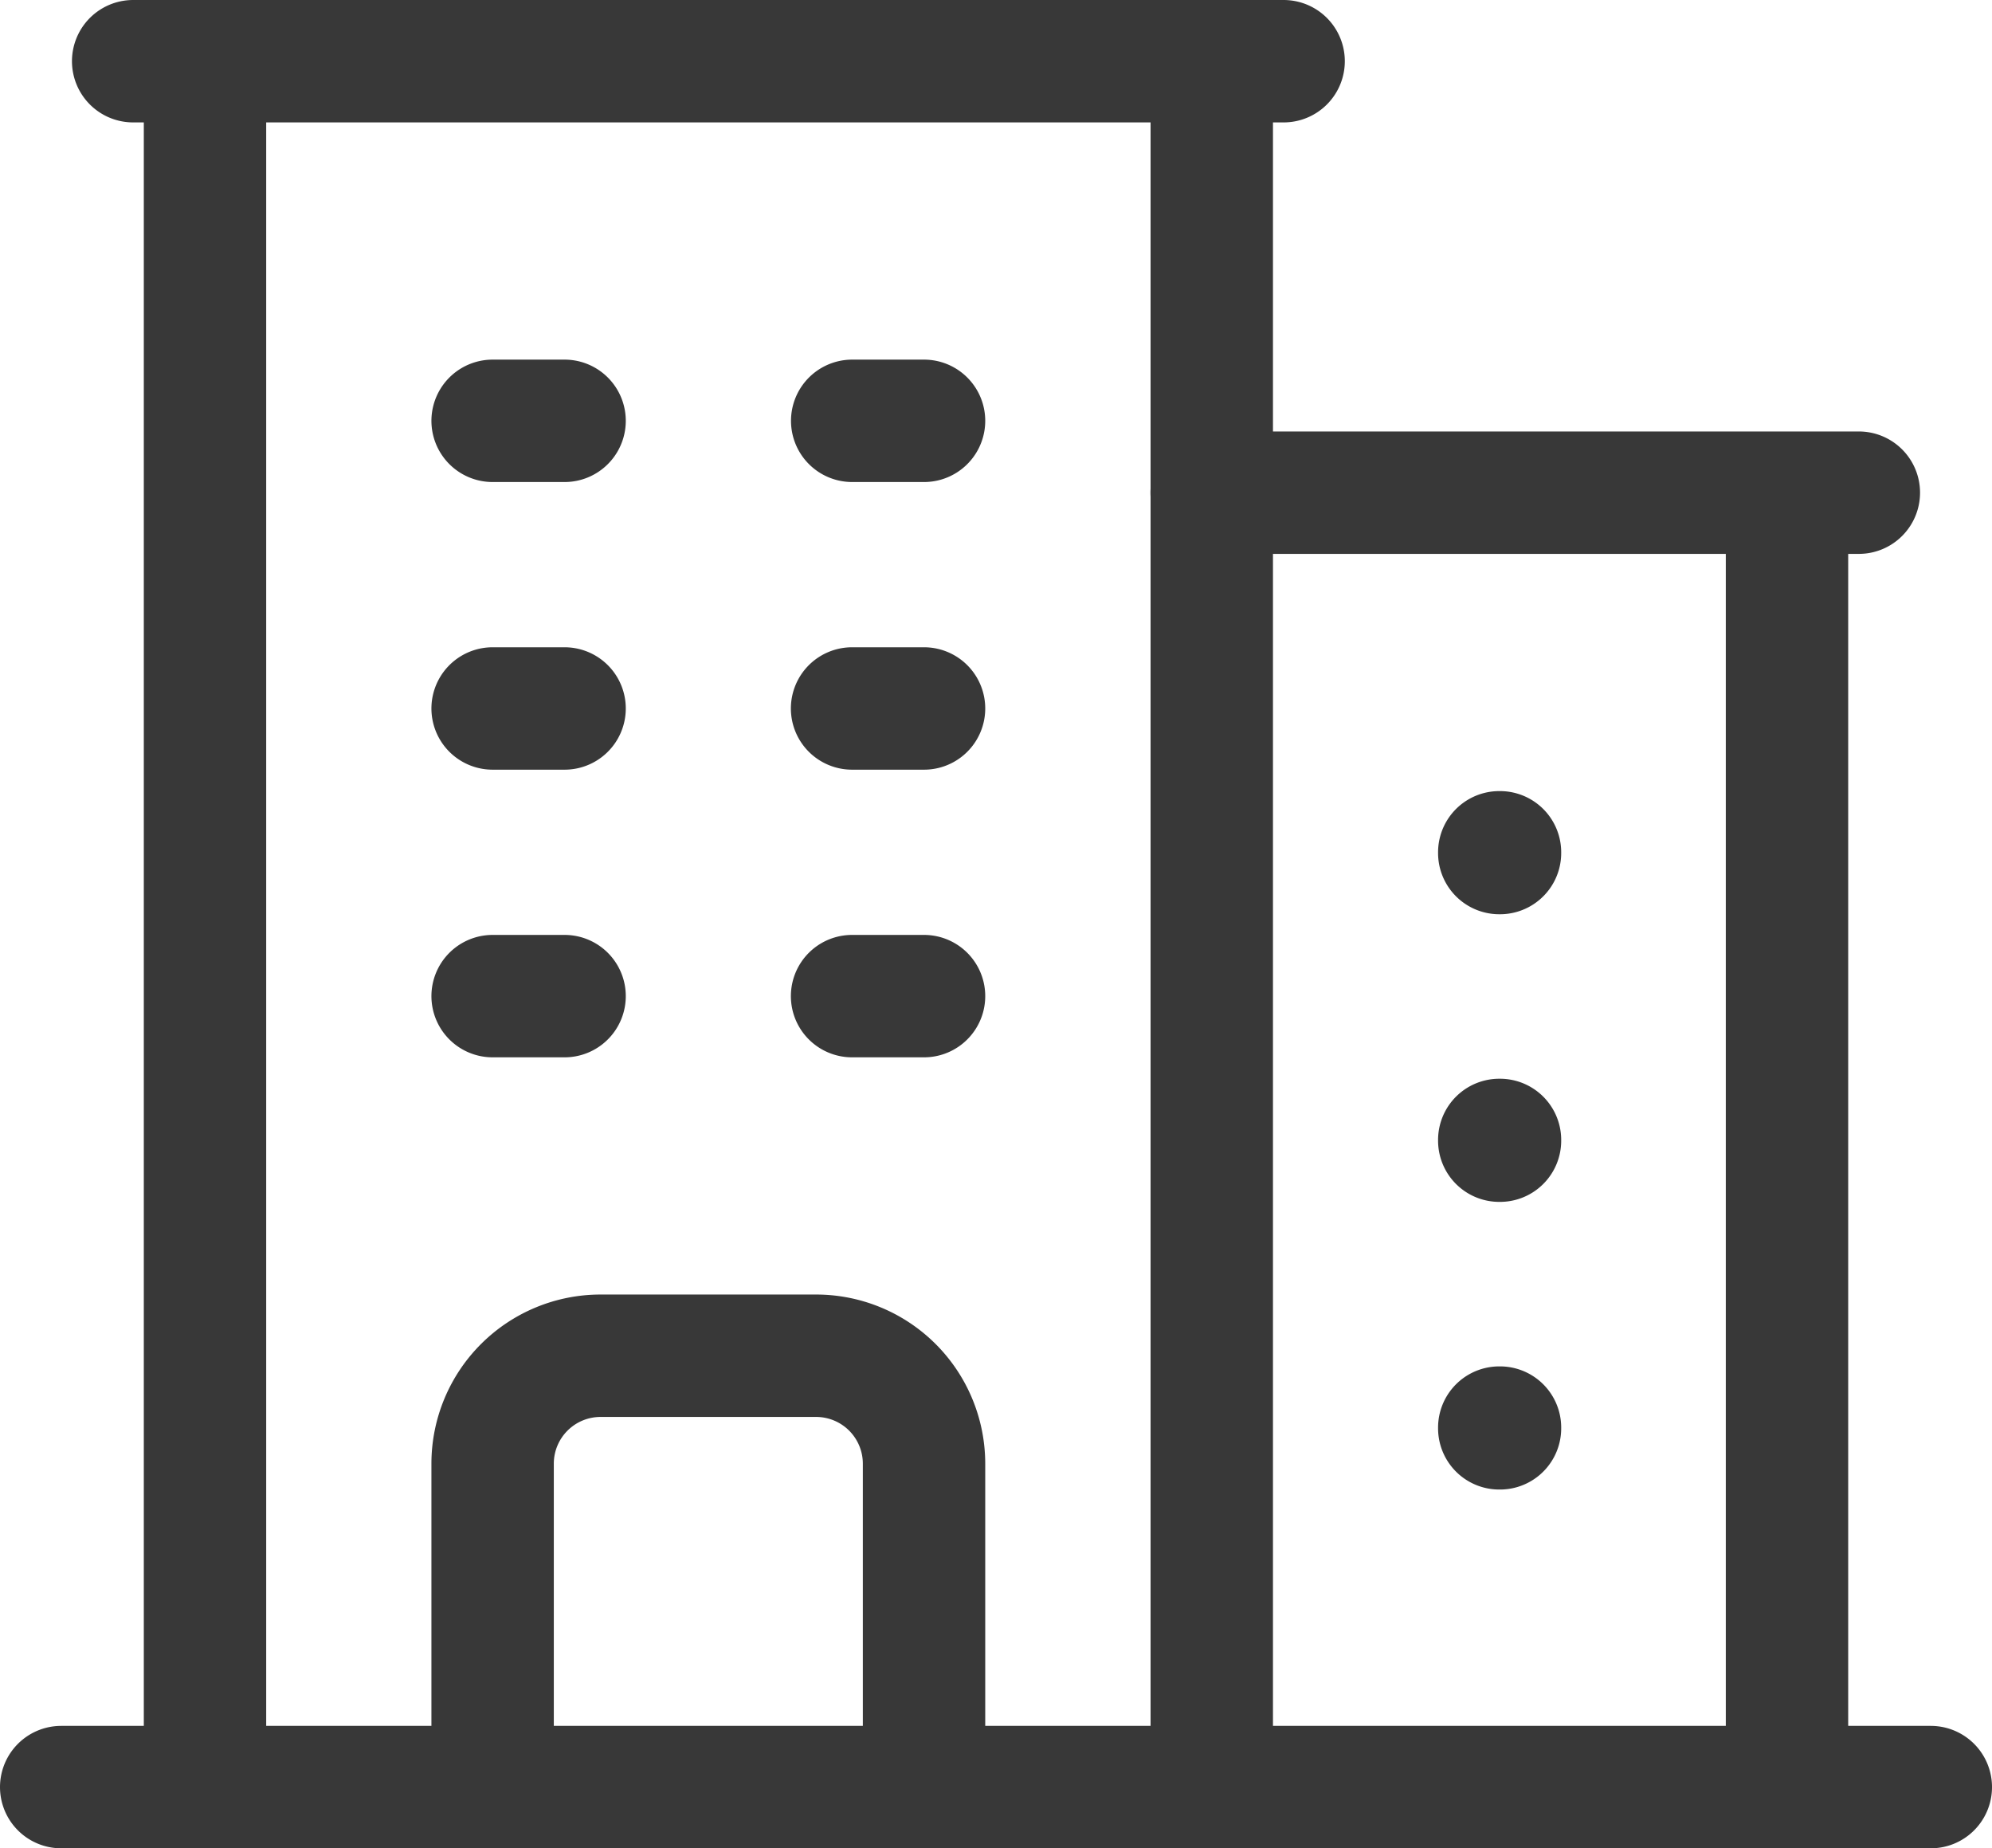 <svg xmlns="http://www.w3.org/2000/svg" width="16.276" height="15.1" viewBox="0 0 16.276 15.1">
  <path id="パス_278" data-name="パス 278" d="M2.25,17.1H17.526M3.425,3V17.1M11.651,3V17.1m4.7-10.575V17.1M5.775,5.938h.588m-.588,2.35h.588m-.588,2.35h.588m2.35-4.7H9.3m-.588,2.35H9.3m-.588,2.35H9.3M5.775,17.1V14.457a.882.882,0,0,1,.881-.881H8.419a.882.882,0,0,1,.881.881V17.1M2.838,3h9.4m-.588,3.525h5.288M14,9.463h.006v.006H14Zm0,2.35h.006v.006H14Zm0,2.35h.006v.006H14Z" transform="translate(-1.75 -2.5)" fill="none" stroke="#383838" stroke-linecap="round" stroke-linejoin="round" stroke-width="1"/>
</svg>
